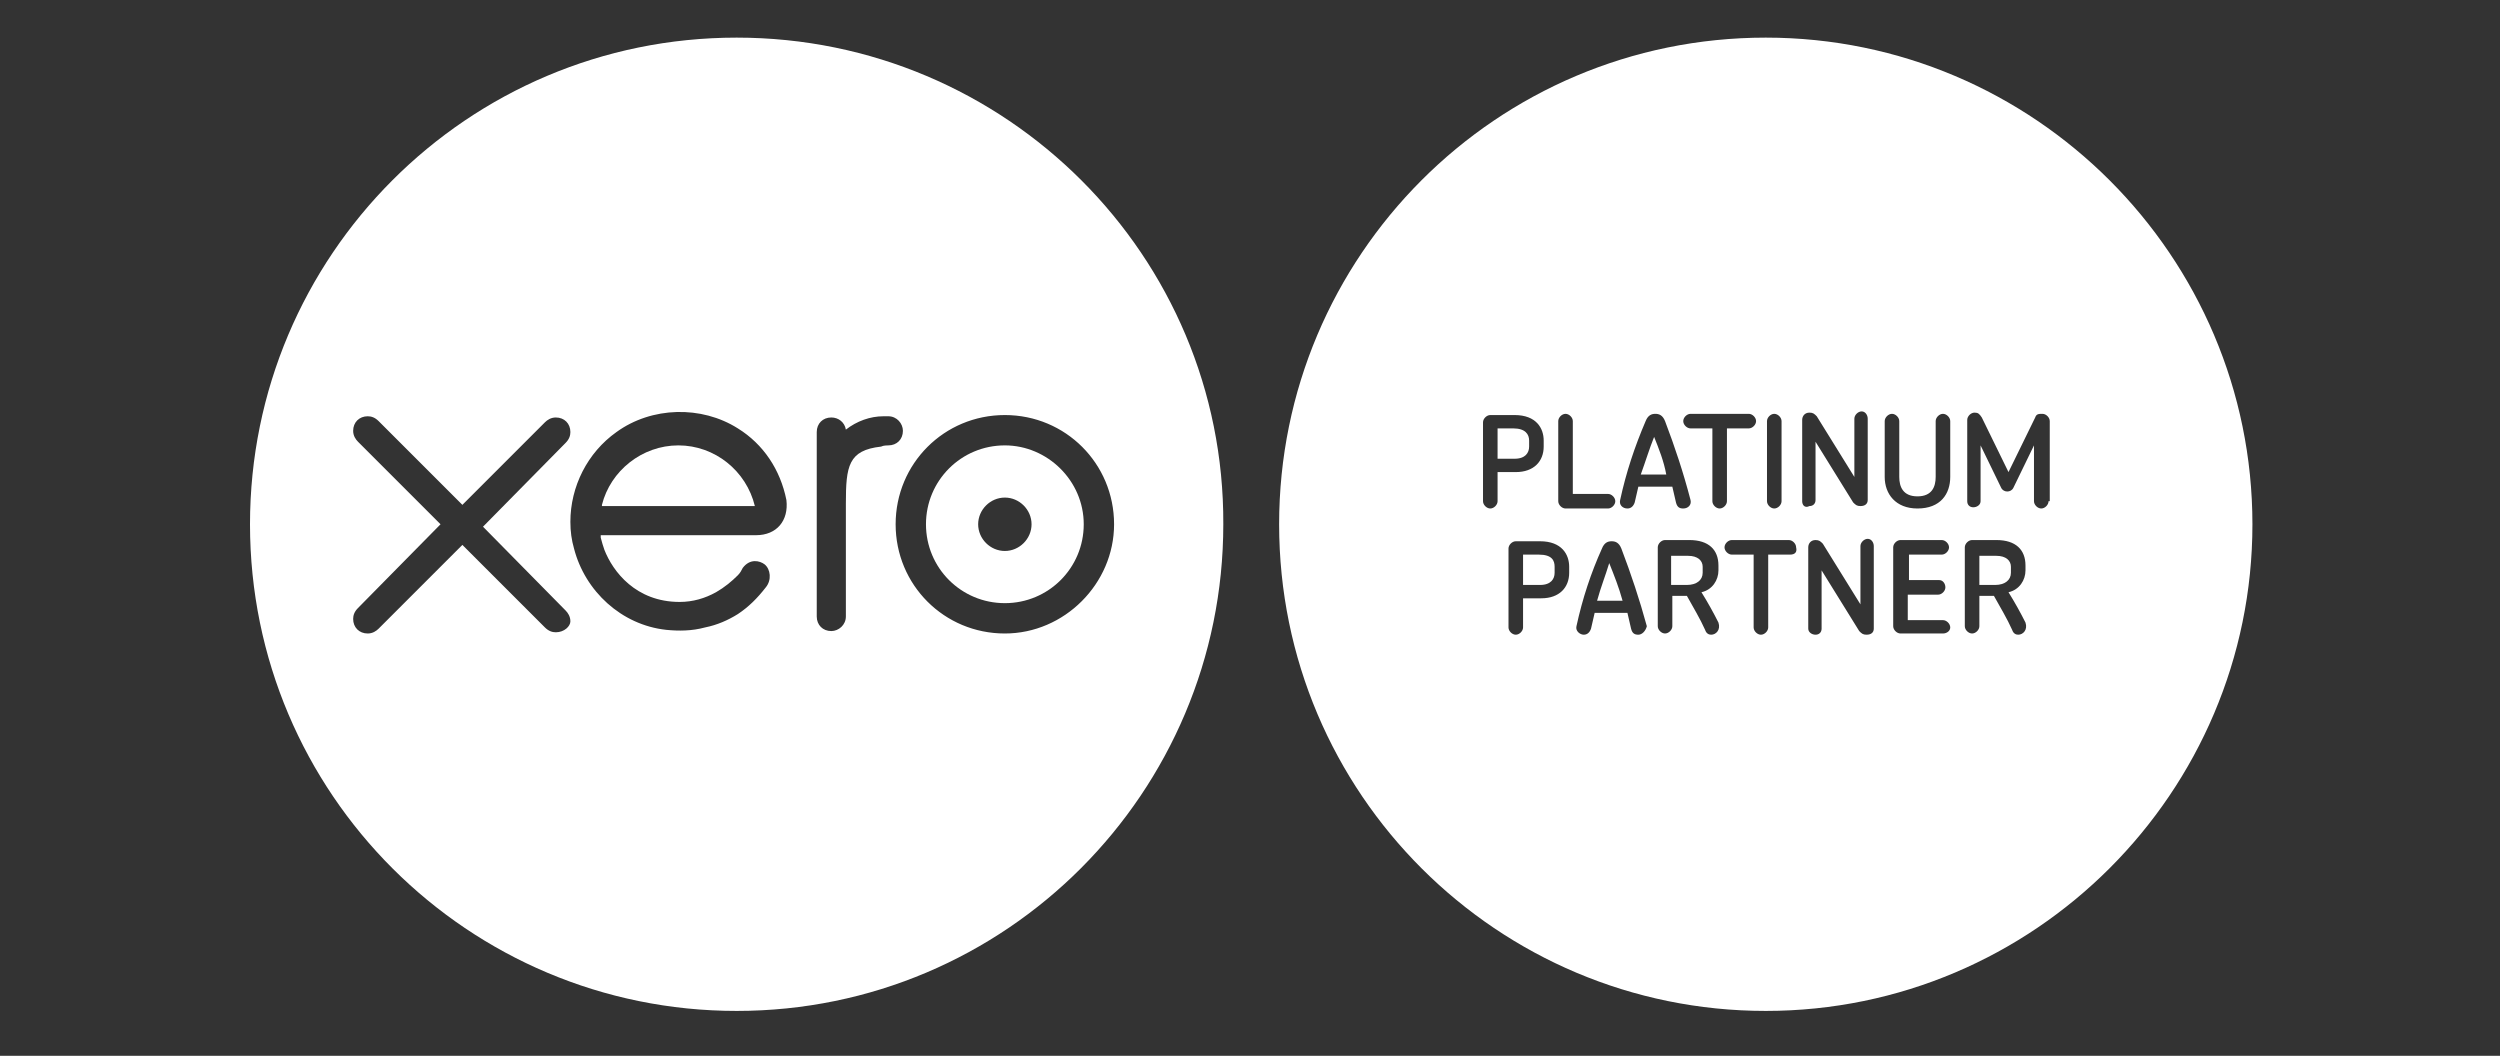 <?xml version="1.0" encoding="UTF-8"?>
<svg xmlns="http://www.w3.org/2000/svg" xmlns:xlink="http://www.w3.org/1999/xlink" version="1.1" id="Layer_1" x="0px" y="0px" width="206px" height="87px" viewBox="0 0 206 87" style="enable-background:new 0 0 206 87;" xml:space="preserve">
<rect x="0" y="0" width="206" height="87" fill="#333333" stroke="none"/>
<style type="text/css">
	.st0{fill:#FFFFFF;}
</style>
<g>
	<g>
		<path class="st0" d="M82.8,36.7c-3.6,0-6.5,2.9-6.5,6.5s2.9,6.5,6.5,6.5c3.6,0,6.5-2.9,6.5-6.5S86.3,36.7,82.8,36.7z M82.8,45.4    c-1.2,0-2.2-1-2.2-2.2c0-1.2,1-2.2,2.2-2.2c1.2,0,2.2,1,2.2,2.2C85,44.4,84,45.4,82.8,45.4z"></path>
		<path class="st0" d="M60.7,3.1c-22.2,0-40.1,18-40.1,40.1c0,22.2,18,40.1,40.1,40.1c22.2,0,40.1-18,40.1-40.1    C100.9,21.1,82.9,3.1,60.7,3.1z M45.8,52.1c-0.3,0-0.6-0.1-0.9-0.4l-6.8-6.8l-6.9,6.9c-0.2,0.2-0.5,0.4-0.9,0.4    c-0.7,0-1.2-0.5-1.2-1.2c0-0.3,0.1-0.6,0.4-0.9l6.8-6.9l-6.8-6.8c-0.2-0.2-0.4-0.5-0.4-0.9c0-0.7,0.5-1.2,1.2-1.2    c0.3,0,0.6,0.1,0.9,0.4l6.9,6.9l6.8-6.8c0.2-0.2,0.5-0.4,0.9-0.4c0.7,0,1.2,0.5,1.2,1.2c0,0.3-0.1,0.6-0.4,0.9l-6.8,6.9l6.8,6.9    c0.2,0.2,0.4,0.5,0.4,0.9C47,51.6,46.5,52.1,45.8,52.1z M62.3,44.1c0,0-12.1,0-12.8,0c0,0.1,0,0.1,0,0.2c0.1,0.4,0.2,0.7,0.3,1    c0.7,1.8,2.6,4.3,6.2,4.3c1.1,0,2.1-0.3,3-0.8c0.7-0.4,1.3-0.9,1.8-1.4c0.2-0.2,0.3-0.4,0.4-0.6c0.6-0.8,1.4-0.6,1.8-0.3    c0.5,0.4,0.6,1.3,0.1,1.9c0,0,0,0,0,0c-0.7,0.9-1.4,1.6-2.3,2.2c-0.8,0.5-1.7,0.9-2.7,1.1c-1.1,0.3-2.2,0.3-3.2,0.2    c-3.7-0.4-6.7-3.2-7.6-6.7c-0.2-0.7-0.3-1.4-0.3-2.2c0-2.9,1.4-5.7,3.8-7.4c2.9-2.1,7-2.2,10-0.3c2.1,1.3,3.5,3.4,4,5.9    C65,42.9,64,44.1,62.3,44.1z M72.6,36.8c-2.7,0.3-2.9,1.6-2.9,4.7v9.3c0,0.7-0.6,1.2-1.2,1.2c-0.7,0-1.2-0.5-1.2-1.2    c0,0,0-15.2,0-15.2c0-0.7,0.5-1.2,1.2-1.2c0.6,0,1.1,0.4,1.2,1c0.9-0.7,2-1.1,3.1-1.1h0.4c0.7,0,1.2,0.6,1.2,1.2    c0,0.7-0.5,1.2-1.2,1.2C73.1,36.7,72.8,36.7,72.6,36.8z M82.8,52.2c-5,0-9-4-9-9c0-5,4-9,9-9c5,0,9,4,9,9    C91.8,48.1,87.7,52.2,82.8,52.2z"></path>
		<path class="st0" d="M55.9,36.7c-3,0-5.6,2.1-6.3,4.9c0,0,0,0.1,0,0.1h12.6C61.5,38.8,58.9,36.7,55.9,36.7z"></path>
	</g>
	<g>
		<path class="st0" d="M131.6,49.5h2.1c-0.3-1.1-0.7-2.1-1.1-3.1C132.3,47.4,131.9,48.4,131.6,49.5z"></path>
		<path class="st0" d="M126.8,45.7h-1.3v2.5h1.4c0.9,0,1.2-0.5,1.2-1v-0.5C128.1,46.2,127.9,45.7,126.8,45.7z"></path>
		<path class="st0" d="M126,36.8v-0.5c0-0.5-0.3-1-1.3-1h-1.3v2.5h1.4C125.7,37.8,126,37.3,126,36.8z"></path>
		<path class="st0" d="M136.3,36c-0.4,1-0.7,2-1.1,3.1h2.1C137.1,38,136.7,37,136.3,36z"></path>
		<path class="st0" d="M140.3,46.7c0-0.5-0.4-0.9-1.2-0.9h-1.4v2.4h1.3c0.8,0,1.3-0.4,1.3-1V46.7z"></path>
		<path class="st0" d="M145.5,3.1c-22.2,0-40.1,18-40.1,40.1c0,22.2,18,40.1,40.1,40.1s40.1-18,40.1-40.1    C185.6,21.1,167.6,3.1,145.5,3.1z M145.6,34.7c0-0.3,0.3-0.6,0.6-0.6c0.3,0,0.6,0.3,0.6,0.6v6.6c0,0.3-0.3,0.6-0.6,0.6    c-0.3,0-0.6-0.3-0.6-0.6V34.7z M133.5,41.2c0.5-2.3,1.2-4.4,2.1-6.5c0.2-0.5,0.5-0.6,0.8-0.6c0.3,0,0.6,0.1,0.8,0.6    c0.8,2.1,1.5,4.2,2.1,6.5c0.1,0.4-0.2,0.7-0.6,0.7c-0.3,0-0.5-0.1-0.6-0.5c-0.1-0.4-0.2-0.9-0.3-1.3H135c-0.1,0.4-0.2,0.9-0.3,1.3    c-0.1,0.3-0.3,0.5-0.6,0.5C133.7,41.9,133.4,41.6,133.5,41.2z M128.4,34.7c0-0.3,0.3-0.6,0.6-0.6c0.3,0,0.6,0.3,0.6,0.6v6h2.9    c0.3,0,0.6,0.3,0.6,0.6c0,0.3-0.3,0.6-0.6,0.6H129c-0.3,0-0.6-0.3-0.6-0.6V34.7z M123.4,41.3c0,0.3-0.3,0.6-0.6,0.6    c-0.3,0-0.6-0.3-0.6-0.6v-6.5c0-0.3,0.3-0.6,0.6-0.6h2c1.8,0,2.4,1.1,2.4,2.1v0.5c0,1.2-0.8,2.1-2.3,2.1h-1.5V41.3z M129.3,47.2    c0,1.2-0.8,2.1-2.3,2.1h-1.5v2.4c0,0.3-0.3,0.6-0.6,0.6c-0.3,0-0.6-0.3-0.6-0.6v-6.5c0-0.3,0.3-0.6,0.6-0.6h2    c1.8,0,2.4,1.1,2.4,2.1V47.2z M135,52.3c-0.3,0-0.5-0.1-0.6-0.5c-0.1-0.4-0.2-0.9-0.3-1.3h-2.7c-0.1,0.4-0.2,0.9-0.3,1.3    c-0.1,0.3-0.3,0.5-0.6,0.5c-0.3,0-0.7-0.3-0.6-0.7c0.5-2.3,1.2-4.4,2.1-6.4c0.2-0.5,0.5-0.6,0.8-0.6c0.3,0,0.6,0.1,0.8,0.6    c0.8,2.1,1.5,4.2,2.1,6.4C135.6,52,135.3,52.3,135,52.3z M141,52.3c-0.2,0-0.4-0.1-0.5-0.4c-0.4-0.9-1-1.9-1.5-2.8h-1.2v2.5    c0,0.3-0.3,0.6-0.6,0.6c-0.3,0-0.6-0.3-0.6-0.6v-6.5c0-0.3,0.3-0.6,0.6-0.6h2c1.6,0,2.4,0.8,2.4,2.1v0.4c0,0.8-0.5,1.6-1.4,1.8    c0.5,0.8,1,1.7,1.4,2.5C141.8,51.9,141.4,52.3,141,52.3z M141.7,41.9c-0.3,0-0.6-0.3-0.6-0.6v-6h-1.8c-0.3,0-0.6-0.3-0.6-0.6    c0-0.3,0.3-0.6,0.6-0.6h4.8c0.3,0,0.6,0.3,0.6,0.6c0,0.3-0.3,0.6-0.6,0.6h-1.8v6C142.3,41.6,142,41.9,141.7,41.9z M147.5,45.7    h-1.8v6c0,0.3-0.3,0.6-0.6,0.6c-0.3,0-0.6-0.3-0.6-0.6v-6h-1.8c-0.3,0-0.6-0.3-0.6-0.6c0-0.3,0.3-0.6,0.6-0.6h4.7    c0.3,0,0.6,0.3,0.6,0.6C148.1,45.5,147.9,45.7,147.5,45.7z M148.5,41.3v-6.7c0-0.3,0.2-0.6,0.6-0.6c0.3,0,0.4,0.1,0.6,0.3l3.1,5    v-4.8c0-0.3,0.3-0.6,0.6-0.6c0.3,0,0.5,0.3,0.5,0.6v6.7c0,0.3-0.2,0.5-0.6,0.5c-0.3,0-0.4-0.1-0.6-0.3l-3.1-5v4.8    c0,0.3-0.2,0.5-0.5,0.5C148.7,41.9,148.5,41.6,148.5,41.3z M154.4,51.8c0,0.3-0.2,0.5-0.6,0.5c-0.3,0-0.4-0.1-0.6-0.3l-3.1-5v4.8    c0,0.3-0.2,0.5-0.5,0.5c-0.3,0-0.6-0.2-0.6-0.5v-6.7c0-0.3,0.2-0.6,0.6-0.6c0.3,0,0.4,0.1,0.6,0.3l3.1,5v-4.8    c0-0.3,0.3-0.6,0.6-0.6c0.3,0,0.5,0.3,0.5,0.6V51.8z M155.3,39.3v-4.6c0-0.3,0.3-0.6,0.6-0.6c0.3,0,0.6,0.3,0.6,0.6v4.6    c0,0.8,0.3,1.6,1.5,1.6s1.5-0.8,1.5-1.6v-4.6c0-0.3,0.3-0.6,0.6-0.6c0.3,0,0.6,0.3,0.6,0.6v4.6c0,1.4-0.8,2.6-2.7,2.6    C156.2,41.9,155.3,40.7,155.3,39.3z M160.1,52.2h-3.5c-0.3,0-0.6-0.3-0.6-0.6v-6.5c0-0.3,0.3-0.6,0.6-0.6h3.4    c0.3,0,0.6,0.3,0.6,0.6s-0.3,0.6-0.6,0.6h-2.7v2.1h2.5c0.3,0,0.5,0.3,0.5,0.6S160,49,159.7,49h-2.5v2.1h2.9c0.3,0,0.6,0.3,0.6,0.6    C160.7,52,160.4,52.2,160.1,52.2z M166.3,52.3c-0.2,0-0.4-0.1-0.5-0.4c-0.4-0.9-1-1.9-1.5-2.8h-1.2v2.5c0,0.3-0.3,0.6-0.6,0.6    c-0.3,0-0.6-0.3-0.6-0.6v-6.5c0-0.3,0.3-0.6,0.6-0.6h2c1.6,0,2.4,0.8,2.4,2.1v0.4c0,0.8-0.5,1.6-1.4,1.8c0.5,0.8,1,1.7,1.4,2.5    C167.1,51.9,166.7,52.3,166.3,52.3z M168.8,41.3c0,0.3-0.3,0.6-0.6,0.6c-0.3,0-0.6-0.3-0.6-0.6v-4.6l-1.7,3.5    c-0.1,0.2-0.3,0.3-0.5,0.3c-0.2,0-0.4-0.1-0.5-0.3l-1.7-3.5v4.6c0,0.3-0.3,0.5-0.6,0.5c-0.3,0-0.5-0.2-0.5-0.5v-6.7    c0-0.3,0.3-0.6,0.6-0.6c0.3,0,0.4,0.1,0.6,0.4l2.2,4.5l2.2-4.5c0.1-0.3,0.3-0.3,0.6-0.3c0.3,0,0.6,0.3,0.6,0.6V41.3z"></path>
		<path class="st0" d="M165.7,46.7c0-0.5-0.4-0.9-1.2-0.9h-1.4v2.4h1.3c0.8,0,1.3-0.4,1.3-1V46.7z"></path>
	</g>
</g>
</svg>
